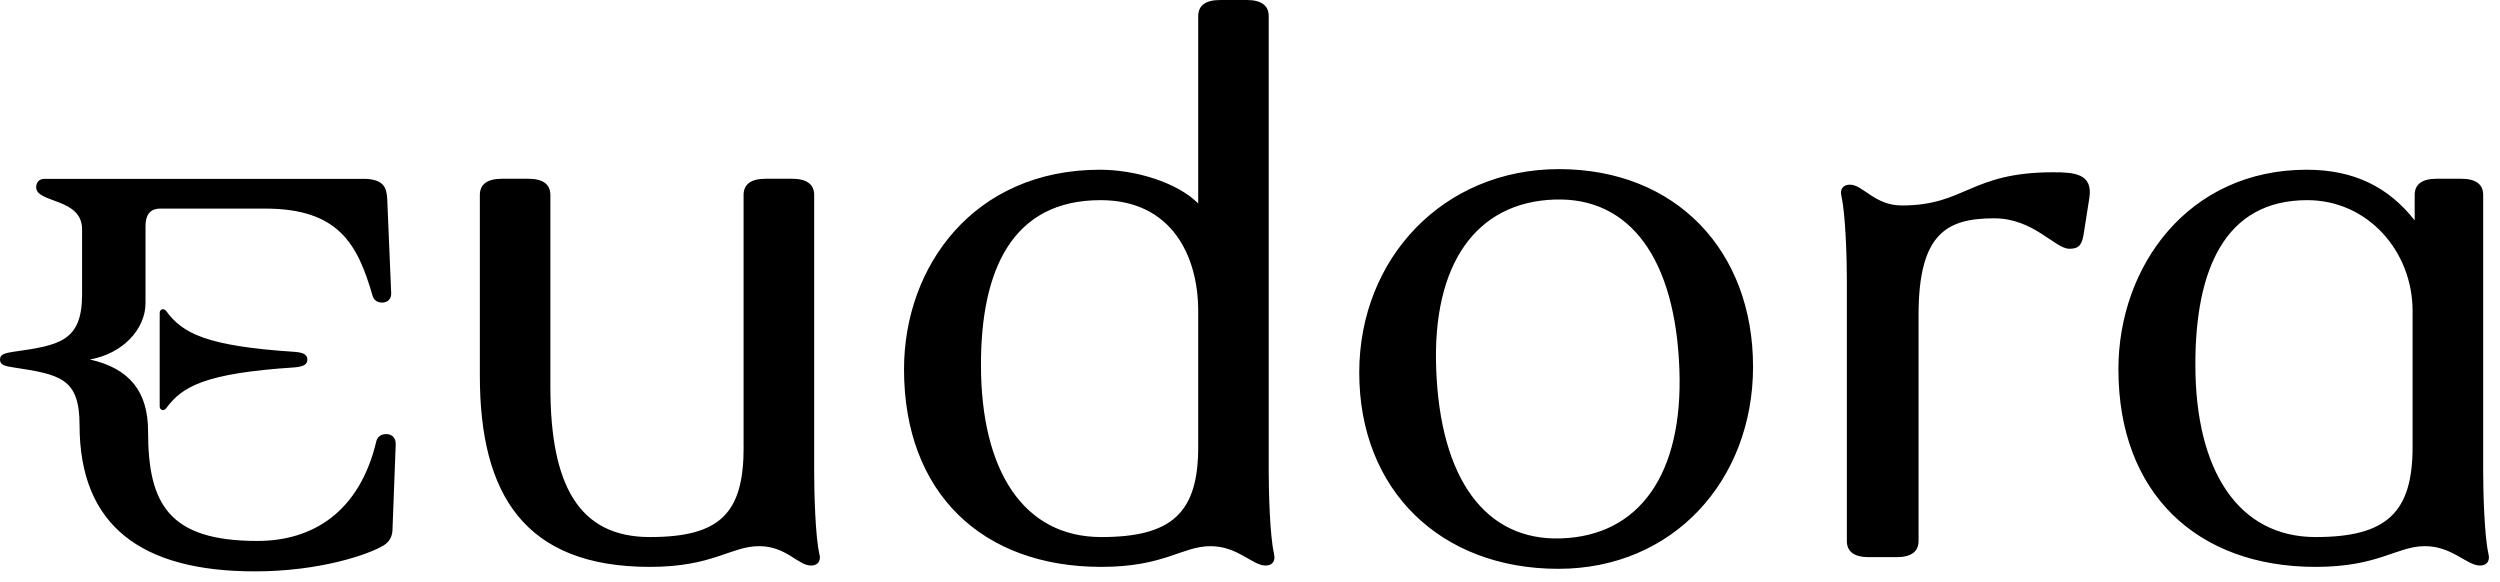 <svg width="146" height="34" viewBox="0 0 146 34" fill="none" xmlns="http://www.w3.org/2000/svg">
<path d="M17.951 20.998C17.951 20.697 17.69 20.583 17.197 20.548C11.989 20.208 10.651 19.448 9.706 18.164C9.557 17.976 9.326 18.051 9.326 18.278V23.727C9.326 23.954 9.562 24.033 9.706 23.84C10.651 22.557 11.989 21.797 17.197 21.456C17.69 21.413 17.951 21.304 17.951 20.998ZM134.741 11.689C138.285 11.689 140.895 14.68 140.895 18.16V26.107C140.895 29.927 139.387 31.364 135.234 31.364C130.706 31.364 128.209 27.469 128.209 21.299C128.204 15.78 129.908 11.689 134.741 11.689ZM111.059 11.999C109.477 11.999 108.793 10.785 108.043 10.785C107.773 10.785 107.512 10.899 107.512 11.274C107.512 11.348 107.546 11.427 107.546 11.501C107.773 12.488 107.856 15.02 107.856 16.234V31.591C107.856 32.233 108.309 32.538 109.137 32.538H110.758C111.591 32.538 112.044 32.233 112.044 31.591V18.387C112.044 13.619 113.705 12.75 116.459 12.75C118.764 12.75 120.011 14.527 120.843 14.527C121.301 14.527 121.562 14.413 121.676 13.732L122.016 11.571C122.242 10.139 121.148 10.06 119.902 10.06C115.029 10.065 114.803 11.999 111.059 11.999ZM134.707 9.912C127.794 9.912 123.715 15.549 123.715 21.566C123.715 28.792 128.287 33.106 135.234 33.106C138.934 33.106 139.954 31.896 141.619 31.896C143.201 31.896 144.068 33.027 144.826 33.027C145.088 33.027 145.354 32.914 145.354 32.538C145.354 32.46 145.319 32.386 145.319 32.311C145.092 31.325 145.018 28.792 145.018 27.582V11.387C145.018 10.746 144.569 10.44 143.737 10.44H142.298C141.466 10.44 141.017 10.746 141.017 11.387V12.868C139.496 10.938 137.496 9.912 134.707 9.912ZM43.429 26.107C43.429 29.927 42.109 31.364 37.955 31.364C33.802 31.364 32.142 28.338 32.142 22.587V11.387C32.142 10.746 31.688 10.44 30.856 10.44H29.309C28.481 10.44 28.023 10.746 28.023 11.387V21.945C28.023 28.87 30.629 33.106 37.955 33.106C41.655 33.106 42.675 31.896 44.336 31.896C45.922 31.896 46.602 33.027 47.36 33.027C47.622 33.027 47.883 32.914 47.883 32.538C47.883 32.46 47.844 32.386 47.844 32.311C47.617 31.325 47.548 28.792 47.548 27.582V11.387C47.548 10.746 47.09 10.44 46.258 10.44H44.71C43.878 10.44 43.425 10.746 43.425 11.387V26.107H43.429ZM69.975 11.881C68.728 10.632 66.275 9.912 64.235 9.912C56.874 9.912 52.795 15.549 52.795 21.566C52.795 28.792 57.362 33.106 64.314 33.106C68.018 33.106 69.029 31.896 70.694 31.896C72.28 31.896 73.147 33.027 73.901 33.027C74.167 33.027 74.429 32.914 74.429 32.538C74.429 32.46 74.398 32.386 74.398 32.311C74.167 31.325 74.093 28.792 74.093 27.582V0.943C74.093 0.306 73.64 0 72.808 0H71.26C70.428 0 69.975 0.306 69.975 0.943V11.881ZM0.754 21.452C3.473 21.871 4.646 22.055 4.646 24.819C4.646 30.687 8.233 33.368 14.883 33.368C18.692 33.368 21.525 32.381 22.397 31.857C22.776 31.626 22.924 31.29 22.924 30.87L23.111 25.919C23.111 25.539 22.846 25.351 22.584 25.351C22.244 25.351 22.052 25.5 21.978 25.766C20.993 29.927 18.239 31.591 15.031 31.591C9.858 31.591 8.647 29.438 8.647 25.194C8.647 22.884 7.588 21.522 5.247 20.994C7.174 20.657 8.498 19.216 8.498 17.701V13.204C8.498 12.601 8.721 12.182 9.366 12.182H15.48C19.786 12.182 20.884 14.261 21.752 17.252C21.826 17.518 22.017 17.671 22.318 17.671C22.584 17.671 22.846 17.518 22.846 17.142L22.614 11.619C22.58 11.016 22.462 10.444 21.22 10.444H2.606C2.227 10.444 2.114 10.711 2.114 10.938C2.114 11.881 4.794 11.54 4.794 13.396V17.182C4.794 19.941 3.473 20.168 0.754 20.548C0.261 20.627 0 20.697 0 20.998C0 21.304 0.261 21.378 0.754 21.452ZM90.785 11.654C95.204 11.501 97.845 15.134 98.076 21.566C98.303 27.696 95.731 31.294 91.164 31.442C86.745 31.595 84.104 27.962 83.873 21.526C83.646 15.405 86.213 11.807 90.785 11.654ZM91.046 9.877C84.283 9.877 79.38 15.095 79.38 21.758C79.38 28.639 84.139 33.219 91.007 33.219C97.732 33.219 102.378 28.037 102.378 21.413C102.378 14.645 97.88 9.877 91.046 9.877ZM69.975 26.107C69.975 29.927 68.467 31.364 64.314 31.364C59.781 31.364 57.288 27.504 57.288 21.299C57.288 15.776 59.101 11.689 64.274 11.689C68.423 11.689 69.975 14.946 69.975 18.16V26.107Z" fill="black"/>
</svg>
